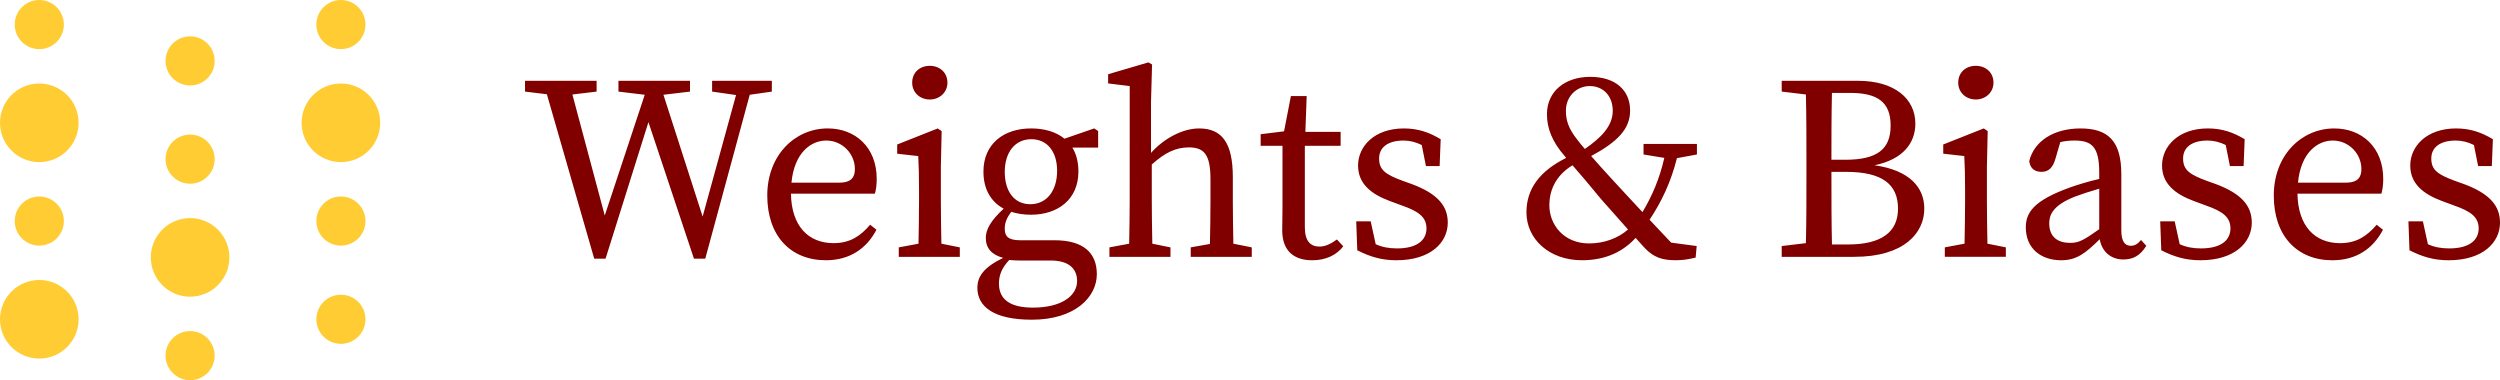 <?xml version="1.0" encoding="UTF-8" standalone="no"?>
<svg
   width="256"
   height="38.932"
   viewBox="0 0 256 38.932"
   fill="none"
   version="1.1"
   id="svg28"
   sodipodi:docname="wandbai-official.svg"
   inkscape:version="1.1.2 (0a00cf5339, 2022-02-04)"
   xmlns:inkscape="http://www.inkscape.org/namespaces/inkscape"
   xmlns:sodipodi="http://sodipodi.sourceforge.net/DTD/sodipodi-0.dtd"
   xmlns="http://www.w3.org/2000/svg"
   xmlns:svg="http://www.w3.org/2000/svg">
  <defs
     id="defs32" />
  <sodipodi:namedview
     id="namedview30"
     pagecolor="#ffffff"
     bordercolor="#666666"
     borderopacity="1.0"
     inkscape:pageshadow="2"
     inkscape:pageopacity="0.0"
     inkscape:pagecheckerboard="0"
     showgrid="false"
     fit-margin-top="0"
     fit-margin-left="0"
     fit-margin-right="0"
     fit-margin-bottom="0"
     inkscape:zoom="4.8303249"
     inkscape:cx="67.179746"
     inkscape:cy="21.42713"
     inkscape:window-width="1850"
     inkscape:window-height="1016"
     inkscape:window-x="0"
     inkscape:window-y="0"
     inkscape:window-maximized="1"
     inkscape:current-layer="svg28" />
  <path
     d="m 0,12.575 c 0,2.222 1.802,4.024 4.024,4.024 2.222,0 4.024,-1.802 4.024,-4.024 0,-2.222 -1.802,-4.024 -4.024,-4.024 C 1.802,8.551 0,10.353 0,12.575 Z"
     fill="#ffcc33"
     id="path2"
     style="stroke-width:0.927" />
  <path
     d="m 0,32.695 c 0,2.222 1.802,4.024 4.024,4.024 2.222,0 4.024,-1.802 4.024,-4.024 0,-2.222 -1.802,-4.024 -4.024,-4.024 C 1.802,28.671 0,30.472 0,32.695 Z"
     fill="#ffcc33"
     id="path4"
     style="stroke-width:0.927" />
  <path
     d="m 1.509,22.635 c 0,1.389 1.126,2.515 2.515,2.515 1.389,0 2.515,-1.126 2.515,-2.515 0,-1.389 -1.126,-2.515 -2.515,-2.515 -1.389,0 -2.515,1.126 -2.515,2.515 z"
     fill="#ffcc33"
     id="path6"
     style="stroke-width:0.927" />
  <path
     d="m 1.509,2.515 c 0,1.389 1.126,2.515 2.515,2.515 1.389,0 2.515,-1.126 2.515,-2.515 C 6.539,1.126 5.413,0 4.024,0 2.635,0 1.509,1.126 1.509,2.515 Z"
     fill="#ffcc33"
     id="path8"
     style="stroke-width:0.927" />
  <path
     d="m 15.442,26.357 c 0,2.222 1.802,4.024 4.024,4.024 2.222,0 4.024,-1.802 4.024,-4.024 0,-2.222 -1.802,-4.024 -4.024,-4.024 -2.222,0 -4.024,1.802 -4.024,4.024 z"
     fill="#ffcc33"
     id="path10"
     style="stroke-width:0.927" />
  <path
     d="m 16.951,36.417 c 0,1.389 1.126,2.515 2.515,2.515 1.389,0 2.515,-1.126 2.515,-2.515 0,-1.389 -1.126,-2.515 -2.515,-2.515 -1.389,0 -2.515,1.126 -2.515,2.515 z"
     fill="#ffcc33"
     id="path12"
     style="stroke-width:0.927" />
  <path
     d="m 16.951,16.297 c 0,1.389 1.126,2.515 2.515,2.515 1.389,0 2.515,-1.126 2.515,-2.515 0,-1.389 -1.126,-2.515 -2.515,-2.515 -1.389,0 -2.515,1.126 -2.515,2.515 z"
     fill="#ffcc33"
     id="path14"
     style="stroke-width:0.927" />
  <path
     d="m 16.951,6.237 c 0,1.389 1.126,2.515 2.515,2.515 1.389,0 2.515,-1.126 2.515,-2.515 0,-1.389 -1.126,-2.515 -2.515,-2.515 -1.389,0 -2.515,1.126 -2.515,2.515 z"
     fill="#ffcc33"
     id="path16"
     style="stroke-width:0.927" />
  <path
     d="m 30.884,12.575 c 0,2.222 1.802,4.024 4.024,4.024 2.222,0 4.024,-1.802 4.024,-4.024 0,-2.222 -1.802,-4.024 -4.024,-4.024 -2.222,0 -4.024,1.802 -4.024,4.024 z"
     fill="#ffcc33"
     id="path18"
     style="stroke-width:0.927" />
  <path
     d="m 32.394,2.515 c 0,1.389 1.126,2.515 2.515,2.515 1.389,0 2.515,-1.126 2.515,-2.515 C 37.424,1.126 36.298,0 34.909,0 33.52,0 32.394,1.126 32.394,2.515 Z"
     fill="#ffcc33"
     id="path20"
     style="stroke-width:0.927" />
  <path
     d="m 32.394,22.635 c 0,1.389 1.126,2.515 2.515,2.515 1.389,0 2.515,-1.126 2.515,-2.515 0,-1.389 -1.126,-2.515 -2.515,-2.515 -1.389,0 -2.515,1.126 -2.515,2.515 z"
     fill="#ffcc33"
     id="path22"
     style="stroke-width:0.927" />
  <path
     d="m 32.394,32.695 c 0,1.389 1.126,2.515 2.515,2.515 1.389,0 2.515,-1.126 2.515,-2.515 0,-1.389 -1.126,-2.515 -2.515,-2.515 -1.389,0 -2.515,1.126 -2.515,2.515 z"
     fill="#ffcc33"
     id="path24"
     style="stroke-width:0.927" />
  <path
     fill-rule="evenodd"
     clip-rule="evenodd"
     d="m 115.68,20.643 c 0,1.186 -0.026,2.964 -0.054,4.311 l -2.021,0.377 v 0.97 h 6.251 v -0.97 l -1.859,-0.377 c -0.027,-1.347 -0.054,-3.125 -0.054,-4.311 v -3.799 c 1.375,-1.239 2.479,-1.751 3.8,-1.751 1.589,0 2.209,0.781 2.209,3.26 v 2.29 c 0,1.239 -0.027,2.991 -0.054,4.338 l -1.967,0.35 v 0.97 h 6.25 v -0.97 l -1.885,-0.377 c -0.027,-1.347 -0.054,-3.072 -0.054,-4.311 V 18.137 c 0,-3.53 -1.132,-4.985 -3.449,-4.985 -1.697,0 -3.61,1.024 -4.93,2.506 v -5.227 l 0.108,-3.826 -0.377,-0.216 -4.122,1.212 v 0.943 l 2.209,0.269 z M 95.213,10.189 c 0.996,0 1.805,-0.727 1.805,-1.724 0,-1.051 -0.808,-1.724 -1.805,-1.724 -1.024,0 -1.806,0.674 -1.806,1.724 0,0.997 0.781,1.724 1.806,1.724 z m 3.071,15.142 -1.885,-0.377 c -0.028,-1.347 -0.055,-3.126 -0.055,-4.311 v -3.557 l 0.081,-3.664 -0.404,-0.269 -4.149,1.644 v 0.943 l 2.156,0.242 c 0.054,1.078 0.081,1.913 0.081,3.395 v 1.266 c 0,1.185 -0.027,2.964 -0.055,4.311 l -2.02,0.377 v 0.97 h 6.251 z M 72.219,26.489 H 71.061 L 66.4,12.506 62.008,26.489 H 60.849 L 55.999,9.65 53.763,9.38 V 8.276 h 7.329 V 9.38 L 58.613,9.677 61.927,22.071 66.022,9.704 63.328,9.38 V 8.276 h 7.329 V 9.38 L 67.936,9.704 71.95,22.178 75.372,9.731 72.92,9.38 V 8.276 h 6.116 v 1.105 l -2.263,0.323 z m 15.321,-9.188 c 0,-1.536 -1.266,-2.91 -2.937,-2.91 -1.509,0 -3.26,1.185 -3.557,4.311 h 4.904 c 1.293,0 1.59,-0.62 1.59,-1.401 z m -8.972,2.721 c 0,-4.122 2.829,-6.871 6.197,-6.871 2.802,0 5.012,1.913 5.012,5.173 0,0.62 -0.081,1.159 -0.189,1.509 h -8.595 c 0.054,3.314 1.778,5.065 4.365,5.065 1.725,0 2.775,-0.754 3.745,-1.886 l 0.647,0.512 c -0.997,1.913 -2.721,3.126 -5.173,3.126 -3.637,0 -6.008,-2.506 -6.008,-6.628 z m 29.681,-2.533 c 0,-1.913 -0.971,-3.233 -2.641,-3.233 -1.697,0 -2.721,1.374 -2.721,3.341 0,1.967 0.943,3.314 2.613,3.314 1.724,0 2.748,-1.428 2.748,-3.422 z m -5.47,3.88 c -1.293,-0.701 -2.075,-1.967 -2.075,-3.799 0,-2.829 2.075,-4.419 4.877,-4.419 1.375,0 2.56,0.35 3.422,1.051 l 3.044,-1.051 0.404,0.269 v 1.698 h -2.64 c 0.404,0.647 0.619,1.482 0.619,2.452 0,2.829 -2.075,4.419 -4.877,4.419 -0.727,0 -1.401,-0.108 -1.994,-0.296 -0.458,0.593 -0.673,1.105 -0.673,1.724 0,0.727 0.296,1.185 1.562,1.185 h 3.53 c 2.963,0 4.338,1.293 4.338,3.476 0,2.344 -2.237,4.661 -6.655,4.661 -3.907,0 -5.577,-1.347 -5.577,-3.26 0,-1.159 0.646,-2.102 2.64,-3.072 -1.186,-0.323 -1.778,-0.997 -1.778,-2.048 0,-0.835 0.485,-1.751 1.832,-2.991 z m -0.485,7.679 c 0,1.751 1.348,2.452 3.476,2.452 2.937,0 4.526,-1.212 4.526,-2.721 0,-1.185 -0.755,-2.102 -2.695,-2.102 h -3.153 c -0.377,0 -0.754,-0.027 -1.104,-0.054 -0.755,0.808 -1.051,1.536 -1.051,2.425 z m 31.322,-14.118 v 8.352 c 0,1.374 0.565,1.967 1.481,1.967 0.593,0 1.132,-0.242 1.806,-0.727 l 0.647,0.701 c -0.701,0.916 -1.806,1.428 -3.179,1.428 -1.886,0 -3.072,-0.97 -3.072,-3.072 0,-0.299 0.006,-0.578 0.011,-0.887 0.007,-0.386 0.016,-0.82 0.016,-1.404 v -6.359 h -2.236 v -1.185 l 2.397,-0.296 0.701,-3.61 h 1.617 l -0.134,3.664 h 3.61 v 1.428 z m 9.383,11.72 c 3.475,0 5.254,-1.805 5.254,-3.853 0,-1.697 -1.024,-2.964 -3.719,-3.961 L 143.699,18.541 c -1.832,-0.674 -2.479,-1.132 -2.479,-2.317 0,-1.105 0.862,-1.832 2.506,-1.832 0.647,0 1.267,0.162 1.859,0.458 l 0.431,2.155 h 1.402 l 0.108,-2.748 c -1.159,-0.701 -2.317,-1.105 -3.772,-1.105 -3.018,0 -4.689,1.832 -4.689,3.799 0,1.832 1.293,2.91 3.26,3.637 l 1.239,0.458 c 1.697,0.593 2.506,1.185 2.506,2.344 0,1.212 -0.97,2.048 -3.017,2.048 -0.835,0 -1.536,-0.135 -2.183,-0.431 l -0.512,-2.344 h -1.482 l 0.108,2.964 c 1.32,0.674 2.506,1.024 4.015,1.024 z m 17.351,-15.331 c 0,0.97 0.216,1.805 1.212,3.045 0.243,0.323 0.485,0.62 0.728,0.889 1.67,-1.159 2.856,-2.344 2.856,-3.907 0,-1.563 -1.024,-2.533 -2.344,-2.533 -1.374,0 -2.452,1.078 -2.452,2.506 z m 13.391,13.876 -0.108,1.185 c -0.808,0.189 -1.347,0.269 -2.048,0.269 -1.428,0 -2.264,-0.323 -3.153,-1.239 -0.159,-0.185 -0.316,-0.356 -0.472,-0.525 v -1.86e-4 -1.85e-4 -2.78e-4 -1.85e-4 l -9.2e-4,-1.86e-4 v -1.85e-4 -3.71e-4 c -0.161,-0.175 -0.32,-0.346 -0.47,-0.525 -1.186,1.293 -2.91,2.29 -5.497,2.29 -3.368,0 -5.685,-2.182 -5.685,-4.904 0,-2.425 1.374,-4.23 4.068,-5.577 -0.013,-0.027 -0.033,-0.047 -0.054,-0.067 -0.02,-0.02 -0.041,-0.041 -0.054,-0.067 -1.348,-1.536 -1.859,-2.91 -1.859,-4.338 0,-2.371 1.886,-3.826 4.419,-3.826 2.668,0 4.095,1.428 4.095,3.449 0,1.859 -1.239,3.179 -3.988,4.661 0.566,0.647 1.212,1.374 2.156,2.398 0.738,0.812 1.426,1.548 2.124,2.295 0.321,0.343 0.643,0.689 0.975,1.046 0.996,-1.67 1.751,-3.422 2.236,-5.55 l -2.128,-0.35 v -1.078 h 5.469 v 1.078 l -2.048,0.377 c -0.619,2.452 -1.563,4.446 -2.802,6.305 0.3,0.313 0.606,0.641 0.927,0.986 l 9.2e-4,8.34e-4 0.002,0.002 9.2e-4,2.78e-4 v 3.71e-4 c 0.398,0.427 0.818,0.878 1.279,1.355 z m -7.032,-1.697 c -0.971,-1.105 -1.833,-2.075 -2.748,-3.098 -1.212,-1.482 -2.048,-2.452 -2.937,-3.476 -1.859,1.132 -2.371,2.748 -2.371,4.095 0,1.967 1.454,3.907 4.068,3.907 1.509,0 2.963,-0.512 3.988,-1.428 z m 18.27,-5.55 c 0,2.344 0,4.688 -0.054,6.951 l -2.479,0.296 v 1.105 h 7.41 c 5.172,0 7.193,-2.479 7.193,-4.931 0,-2.182 -1.508,-3.934 -5.092,-4.446 2.99,-0.62 4.176,-2.344 4.176,-4.257 0,-2.56 -2.128,-4.392 -5.873,-4.392 h -7.814 v 1.105 l 2.479,0.296 c 0.054,2.317 0.054,4.634 0.054,6.951 z m 4.042,-0.35 c 3.718,0 5.335,1.266 5.335,3.772 0,2.371 -1.67,3.664 -5.12,3.664 h -1.643 c -0.054,-2.29 -0.054,-4.607 -0.054,-7.436 z m 0.431,-8.083 c 2.747,0 4.149,0.889 4.149,3.341 0,2.452 -1.402,3.503 -4.662,3.503 h -1.401 c 0,-2.129 0,-4.527 0.054,-6.844 z m 14.681,-1.051 c 0,0.997 -0.808,1.724 -1.806,1.724 -1.023,0 -1.805,-0.727 -1.805,-1.724 0,-1.051 0.781,-1.724 1.805,-1.724 0.997,0 1.806,0.674 1.806,1.724 z m -0.62,16.489 1.886,0.377 v 0.97 h -6.25 v -0.97 l 2.02,-0.377 c 0.027,-1.347 0.055,-3.126 0.055,-4.311 v -1.266 c 0,-1.482 -0.028,-2.317 -0.082,-3.395 l -2.155,-0.242 v -0.943 l 4.149,-1.644 0.404,0.269 -0.081,3.664 v 3.557 c 0,1.185 0.027,2.964 0.054,4.311 z m 13.927,1.617 c 0.943,0 1.697,-0.35 2.343,-1.401 l -0.539,-0.593 c -0.297,0.35 -0.593,0.593 -1.051,0.593 -0.592,0 -0.97,-0.431 -0.97,-1.59 V 17.84 c 0,-3.395 -1.347,-4.688 -4.176,-4.688 -2.748,0 -4.742,1.293 -5.254,3.341 0.081,0.701 0.512,1.105 1.266,1.105 0.728,0 1.159,-0.458 1.402,-1.293 l 0.512,-1.751 c 0.565,-0.135 1.05,-0.162 1.454,-0.162 1.779,0 2.533,0.647 2.533,3.26 v 0.674 c -1.078,0.242 -2.21,0.593 -3.045,0.889 -3.637,1.32 -4.473,2.533 -4.473,4.068 0,2.236 1.643,3.368 3.61,3.368 1.59,0 2.479,-0.701 3.961,-2.155 0.215,1.266 1.132,2.075 2.425,2.075 z m -7.598,-3.691 c 0,-0.808 0.297,-1.832 2.64,-2.748 0.566,-0.216 1.536,-0.539 2.48,-0.808 v 4.149 c -1.536,1.078 -2.049,1.401 -2.964,1.401 -1.239,0 -2.155,-0.566 -2.155,-1.994 z m 20.741,-0.081 c 0,2.048 -1.778,3.853 -5.254,3.853 -1.509,0 -2.695,-0.35 -4.015,-1.024 l -0.108,-2.964 h 1.482 l 0.512,2.344 c 0.646,0.296 1.347,0.431 2.182,0.431 2.048,0 3.017,-0.835 3.017,-2.048 0,-1.159 -0.807,-1.751 -2.505,-2.344 l -1.239,-0.458 c -1.967,-0.727 -3.261,-1.805 -3.261,-3.637 0,-1.967 1.67,-3.799 4.689,-3.799 1.455,0 2.613,0.404 3.772,1.105 l -0.108,2.748 h -1.402 l -0.43,-2.155 c -0.593,-0.296 -1.213,-0.458 -1.859,-0.458 -1.643,0 -2.506,0.727 -2.506,1.832 0,1.185 0.646,1.644 2.479,2.317 l 0.835,0.296 c 2.695,0.997 3.718,2.263 3.718,3.961 z m 8.287,-8.406 c 1.671,0 2.938,1.374 2.938,2.91 0,0.781 -0.297,1.401 -1.59,1.401 h -4.904 c 0.296,-3.125 2.048,-4.311 3.556,-4.311 z m 0.162,-1.239 c -3.369,0 -6.197,2.748 -6.197,6.871 0,4.122 2.37,6.628 6.008,6.628 2.452,0 4.177,-1.212 5.173,-3.126 l -0.646,-0.512 c -0.971,1.132 -2.021,1.886 -3.746,1.886 -2.586,0 -4.31,-1.751 -4.364,-5.065 h 8.595 c 0.108,-0.35 0.188,-0.889 0.188,-1.509 0,-3.26 -2.209,-5.173 -5.011,-5.173 z M 256,22.798 c 0,2.048 -1.779,3.853 -5.254,3.853 -1.509,0 -2.695,-0.35 -4.015,-1.024 l -0.108,-2.964 h 1.482 l 0.512,2.344 c 0.646,0.296 1.347,0.431 2.182,0.431 2.048,0 3.017,-0.835 3.017,-2.048 0,-1.159 -0.807,-1.751 -2.506,-2.344 l -1.239,-0.458 c -1.966,-0.727 -3.26,-1.805 -3.26,-3.637 0,-1.967 1.67,-3.799 4.689,-3.799 1.454,0 2.613,0.404 3.772,1.105 l -0.108,2.748 h -1.402 l -0.431,-2.155 c -0.592,-0.296 -1.212,-0.458 -1.859,-0.458 -1.643,0 -2.506,0.727 -2.506,1.832 0,1.185 0.647,1.644 2.479,2.317 l 0.836,0.296 C 254.977,19.834 256,21.101 256,22.798 Z"
     fill="white"
     id="path26"
     style="fill:#800000;stroke-width:0.927" />
</svg>
